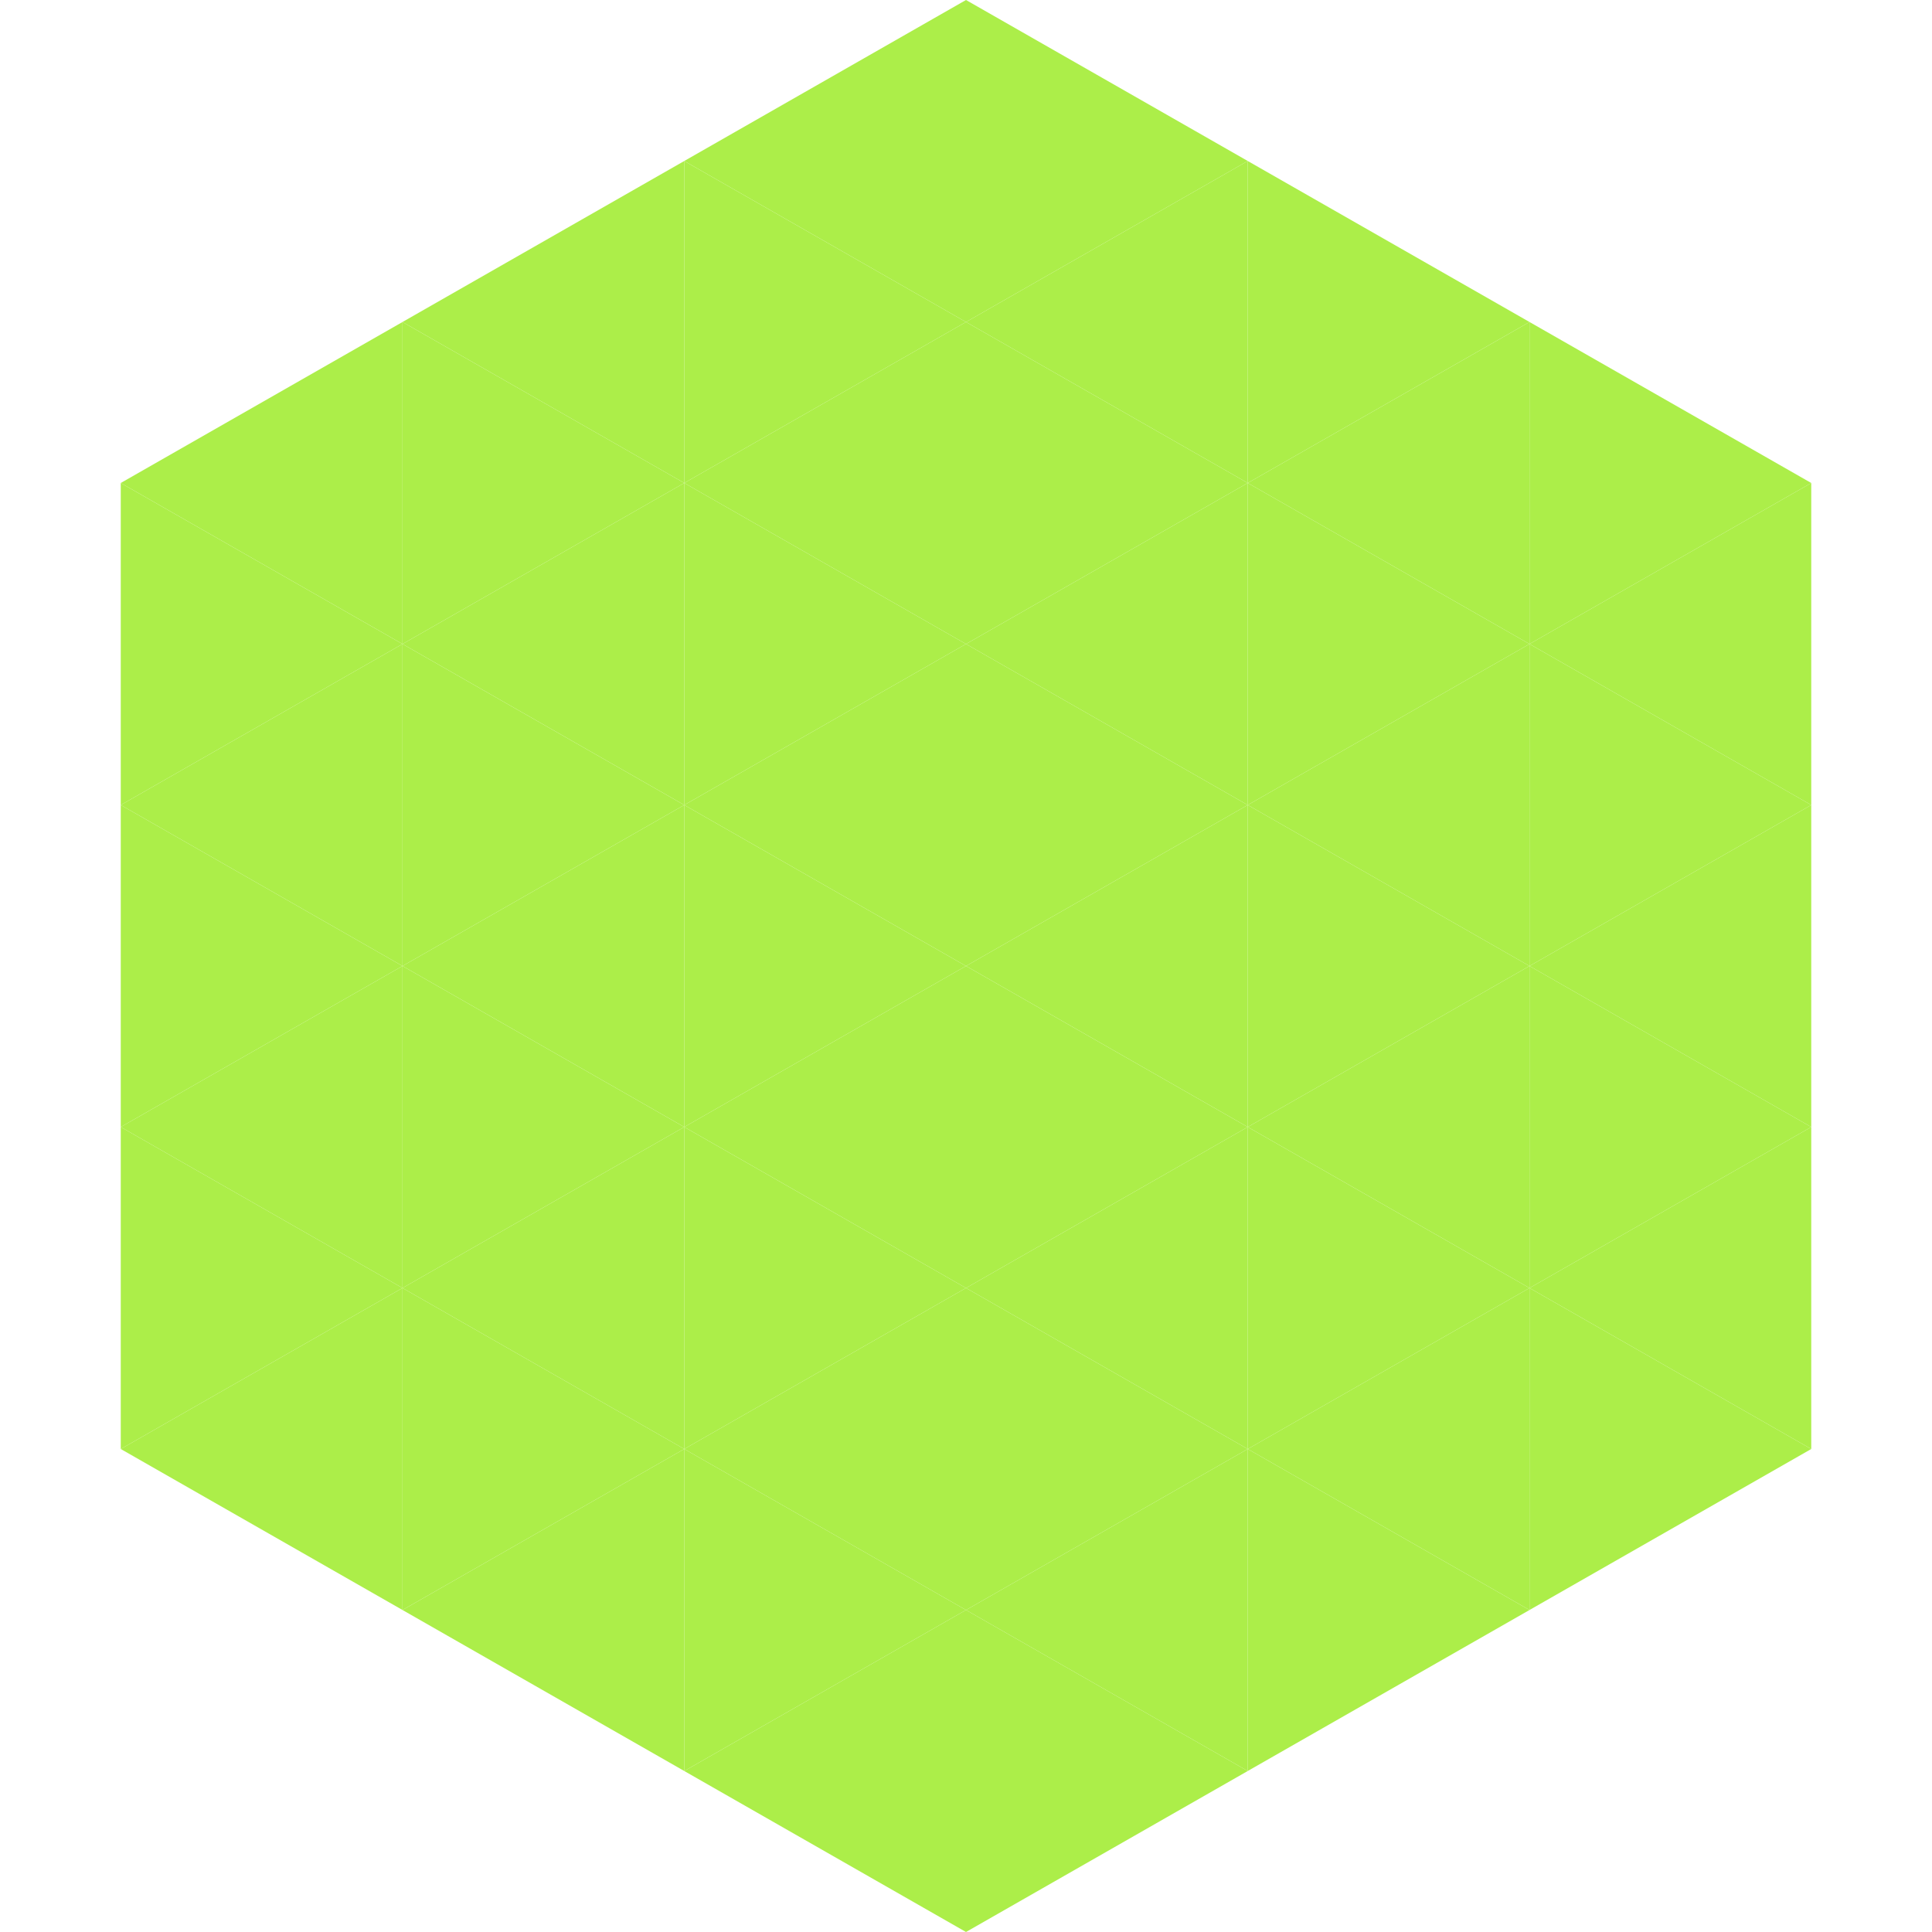 <?xml version="1.0"?>
<!-- Generated by SVGo -->
<svg width="240" height="240"
     xmlns="http://www.w3.org/2000/svg"
     xmlns:xlink="http://www.w3.org/1999/xlink">
<polygon points="50,40 15,60 50,80" style="fill:rgb(172,238,73)" />
<polygon points="190,40 225,60 190,80" style="fill:rgb(172,238,73)" />
<polygon points="15,60 50,80 15,100" style="fill:rgb(172,238,73)" />
<polygon points="225,60 190,80 225,100" style="fill:rgb(172,238,73)" />
<polygon points="50,80 15,100 50,120" style="fill:rgb(172,238,73)" />
<polygon points="190,80 225,100 190,120" style="fill:rgb(172,238,73)" />
<polygon points="15,100 50,120 15,140" style="fill:rgb(172,238,73)" />
<polygon points="225,100 190,120 225,140" style="fill:rgb(172,238,73)" />
<polygon points="50,120 15,140 50,160" style="fill:rgb(172,238,73)" />
<polygon points="190,120 225,140 190,160" style="fill:rgb(172,238,73)" />
<polygon points="15,140 50,160 15,180" style="fill:rgb(172,238,73)" />
<polygon points="225,140 190,160 225,180" style="fill:rgb(172,238,73)" />
<polygon points="50,160 15,180 50,200" style="fill:rgb(172,238,73)" />
<polygon points="190,160 225,180 190,200" style="fill:rgb(172,238,73)" />
<polygon points="15,180 50,200 15,220" style="fill:rgb(255,255,255); fill-opacity:0" />
<polygon points="225,180 190,200 225,220" style="fill:rgb(255,255,255); fill-opacity:0" />
<polygon points="50,0 85,20 50,40" style="fill:rgb(255,255,255); fill-opacity:0" />
<polygon points="190,0 155,20 190,40" style="fill:rgb(255,255,255); fill-opacity:0" />
<polygon points="85,20 50,40 85,60" style="fill:rgb(172,238,73)" />
<polygon points="155,20 190,40 155,60" style="fill:rgb(172,238,73)" />
<polygon points="50,40 85,60 50,80" style="fill:rgb(172,238,73)" />
<polygon points="190,40 155,60 190,80" style="fill:rgb(172,238,73)" />
<polygon points="85,60 50,80 85,100" style="fill:rgb(172,238,73)" />
<polygon points="155,60 190,80 155,100" style="fill:rgb(172,238,73)" />
<polygon points="50,80 85,100 50,120" style="fill:rgb(172,238,73)" />
<polygon points="190,80 155,100 190,120" style="fill:rgb(172,238,73)" />
<polygon points="85,100 50,120 85,140" style="fill:rgb(172,238,73)" />
<polygon points="155,100 190,120 155,140" style="fill:rgb(172,238,73)" />
<polygon points="50,120 85,140 50,160" style="fill:rgb(172,238,73)" />
<polygon points="190,120 155,140 190,160" style="fill:rgb(172,238,73)" />
<polygon points="85,140 50,160 85,180" style="fill:rgb(172,238,73)" />
<polygon points="155,140 190,160 155,180" style="fill:rgb(172,238,73)" />
<polygon points="50,160 85,180 50,200" style="fill:rgb(172,238,73)" />
<polygon points="190,160 155,180 190,200" style="fill:rgb(172,238,73)" />
<polygon points="85,180 50,200 85,220" style="fill:rgb(172,238,73)" />
<polygon points="155,180 190,200 155,220" style="fill:rgb(172,238,73)" />
<polygon points="120,0 85,20 120,40" style="fill:rgb(172,238,73)" />
<polygon points="120,0 155,20 120,40" style="fill:rgb(172,238,73)" />
<polygon points="85,20 120,40 85,60" style="fill:rgb(172,238,73)" />
<polygon points="155,20 120,40 155,60" style="fill:rgb(172,238,73)" />
<polygon points="120,40 85,60 120,80" style="fill:rgb(172,238,73)" />
<polygon points="120,40 155,60 120,80" style="fill:rgb(172,238,73)" />
<polygon points="85,60 120,80 85,100" style="fill:rgb(172,238,73)" />
<polygon points="155,60 120,80 155,100" style="fill:rgb(172,238,73)" />
<polygon points="120,80 85,100 120,120" style="fill:rgb(172,238,73)" />
<polygon points="120,80 155,100 120,120" style="fill:rgb(172,238,73)" />
<polygon points="85,100 120,120 85,140" style="fill:rgb(172,238,73)" />
<polygon points="155,100 120,120 155,140" style="fill:rgb(172,238,73)" />
<polygon points="120,120 85,140 120,160" style="fill:rgb(172,238,73)" />
<polygon points="120,120 155,140 120,160" style="fill:rgb(172,238,73)" />
<polygon points="85,140 120,160 85,180" style="fill:rgb(172,238,73)" />
<polygon points="155,140 120,160 155,180" style="fill:rgb(172,238,73)" />
<polygon points="120,160 85,180 120,200" style="fill:rgb(172,238,73)" />
<polygon points="120,160 155,180 120,200" style="fill:rgb(172,238,73)" />
<polygon points="85,180 120,200 85,220" style="fill:rgb(172,238,73)" />
<polygon points="155,180 120,200 155,220" style="fill:rgb(172,238,73)" />
<polygon points="120,200 85,220 120,240" style="fill:rgb(172,238,73)" />
<polygon points="120,200 155,220 120,240" style="fill:rgb(172,238,73)" />
<polygon points="85,220 120,240 85,260" style="fill:rgb(255,255,255); fill-opacity:0" />
<polygon points="155,220 120,240 155,260" style="fill:rgb(255,255,255); fill-opacity:0" />
</svg>
